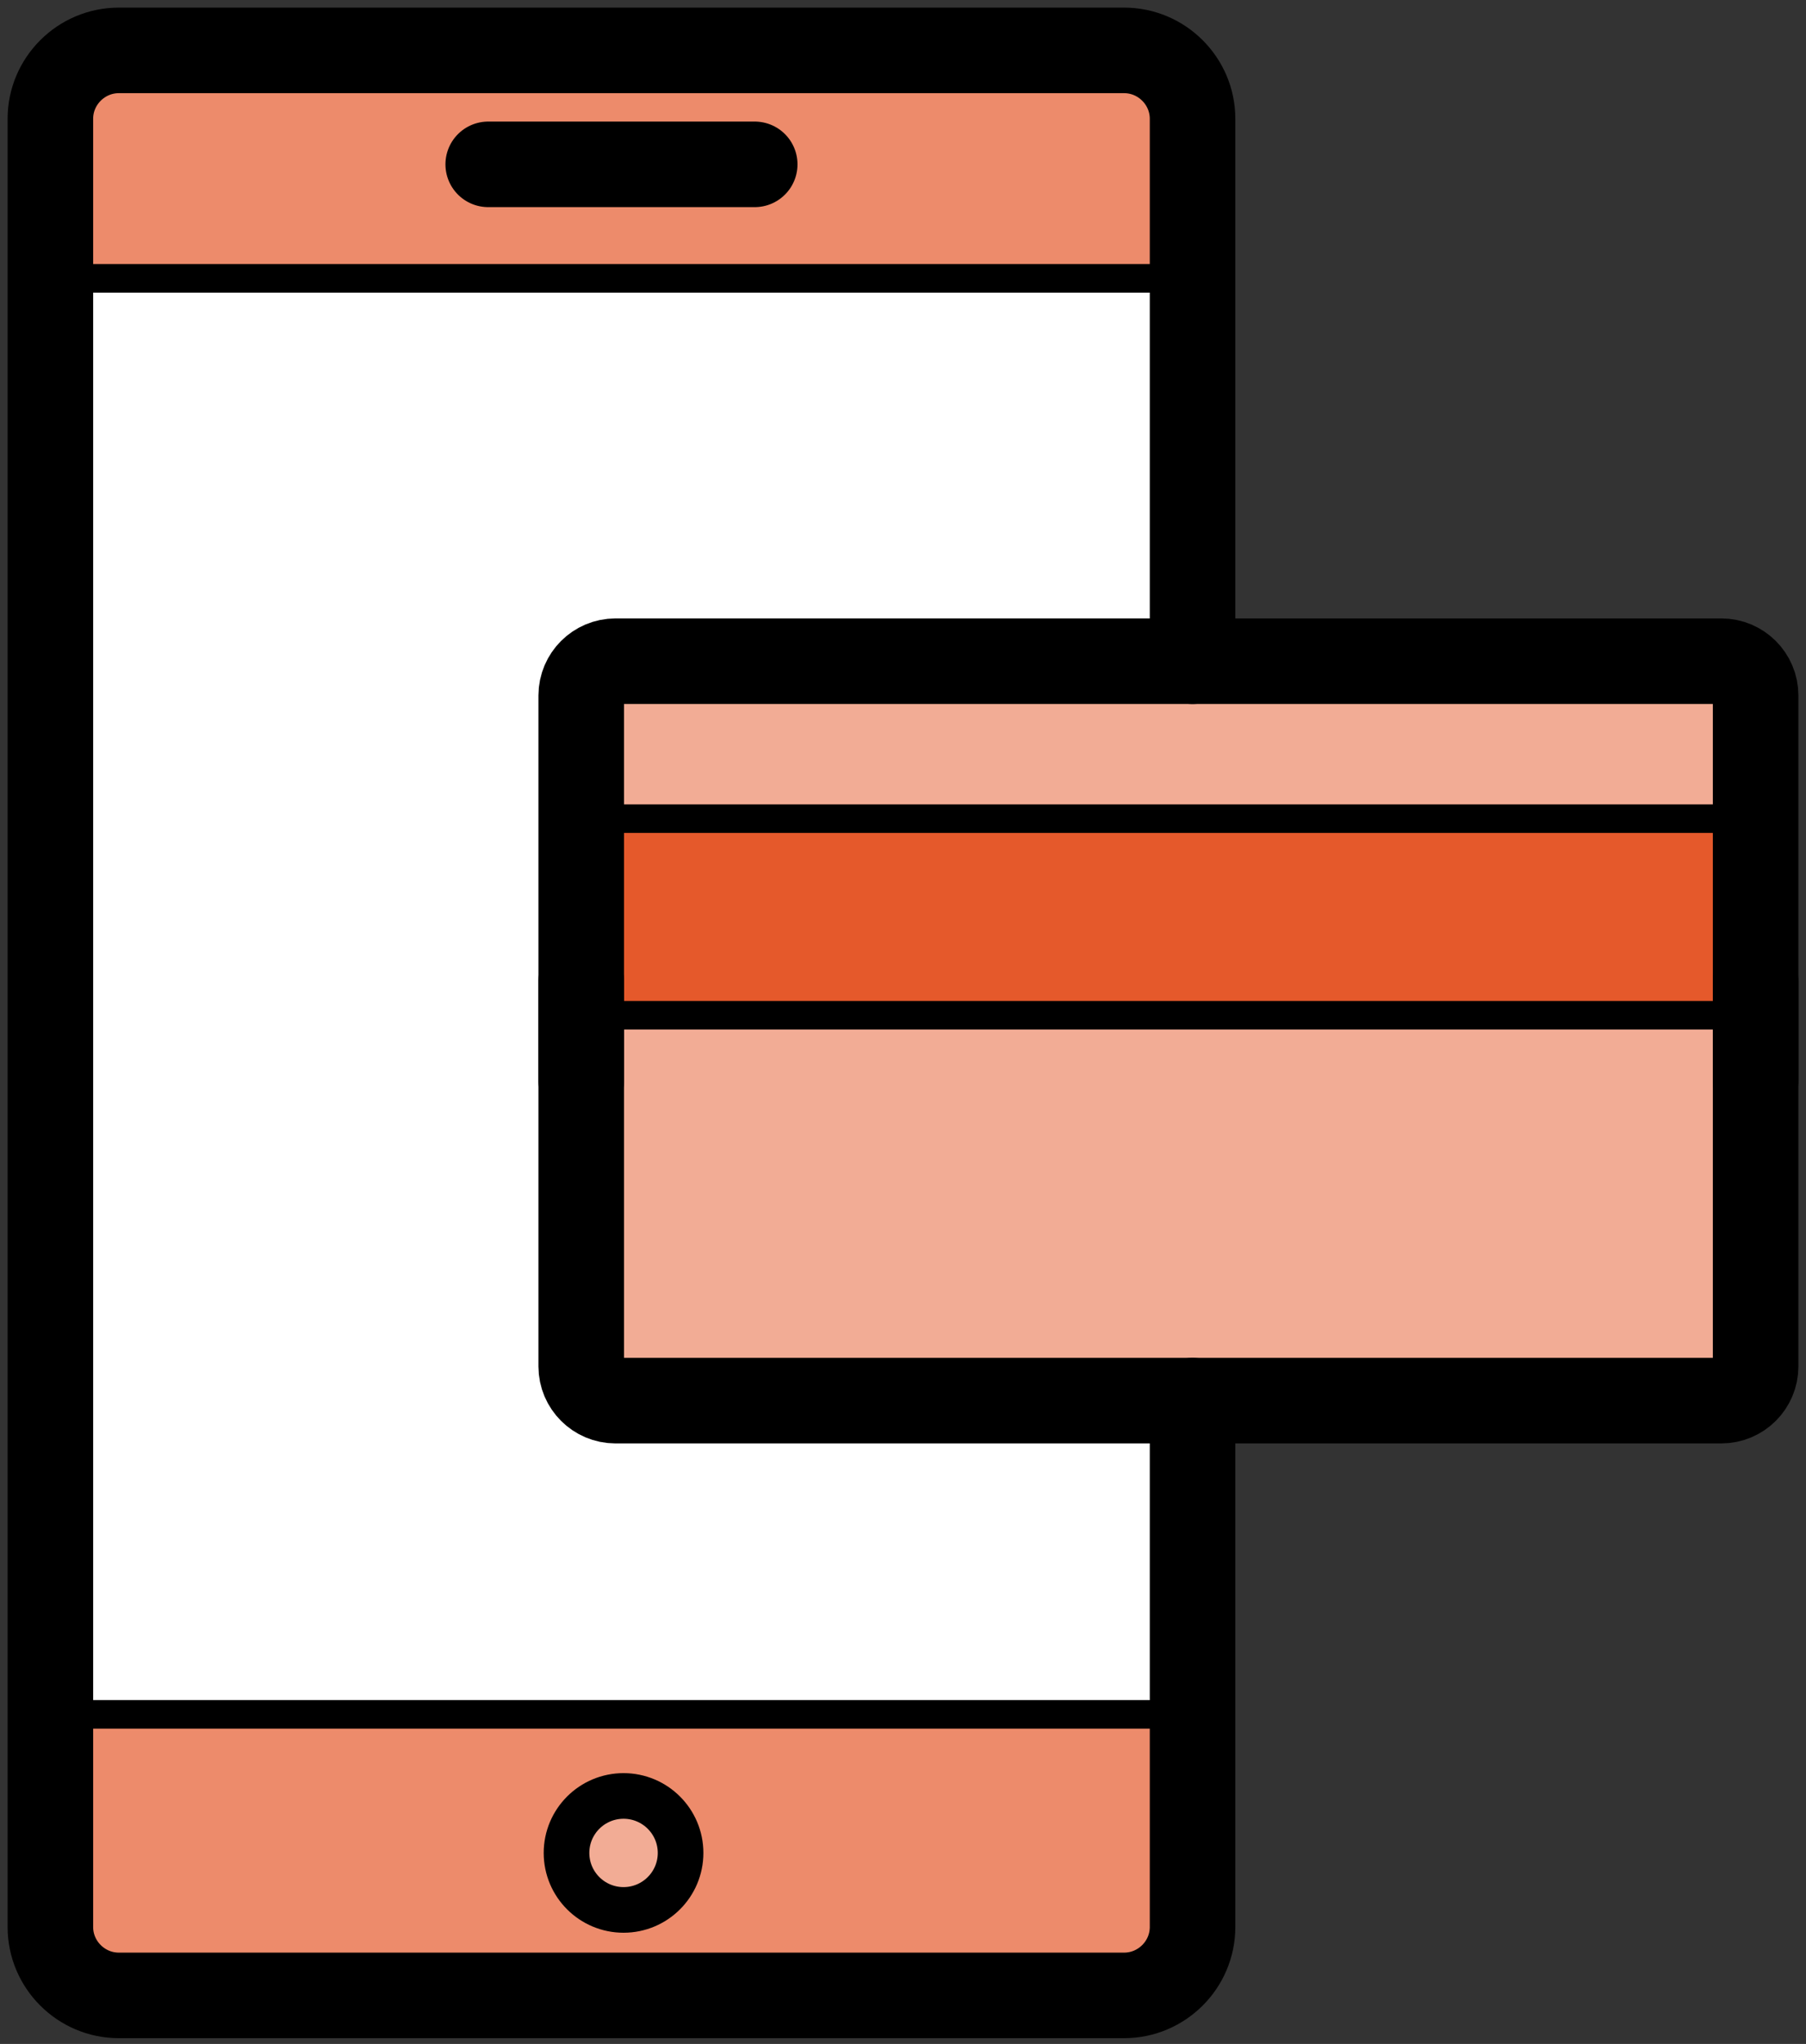 <?xml version="1.0" encoding="UTF-8"?>
<svg width="76px" height="86px" viewBox="0 0 76 86" version="1.1" xmlns="http://www.w3.org/2000/svg" xmlns:xlink="http://www.w3.org/1999/xlink">
    <rect x="0" y="0" width="76" height="86" fill="#333333" stroke="none"/>
    <!-- Generator: Sketch 54.1 (76490) - https://sketchapp.com -->
    <title>Group 37</title>
    <desc>Created with Sketch.</desc>
    <g id="Welcome" stroke="none" stroke-width="1" fill="none" fill-rule="evenodd">
        <g id="HOMEPAGE" transform="translate(-583, -1106)">
            <g id="Group-37" transform="translate(585, 1108)">
                <path d="M71.88,39.278 L71.88,55.494 C71.88,56.285 71.232,56.932 70.44,56.932 L48.185,56.932 L23.899,56.932 C23.107,56.932 22.459,56.285 22.459,55.494 L22.459,39.278 C22.459,40.07 23.107,40.717 23.899,40.717 L70.44,40.717 C71.232,40.717 71.88,40.07 71.88,39.278" id="Fill-1" fill="#F2AC95"></path>
                <path d="M71.88,33.884 L71.88,39.278 C71.88,40.07 71.232,40.717 70.44,40.717 L23.899,40.717 C23.107,40.717 22.459,40.07 22.459,39.278 L22.459,33.884 C22.459,33.093 23.107,32.445 23.899,32.445 L70.44,32.445 C71.232,32.445 71.88,33.093 71.88,33.884" id="Fill-3" fill="#E5592B"></path>
                <path d="M71.88,27.259 L71.88,33.884 C71.88,33.093 71.232,32.445 70.44,32.445 L23.899,32.445 C23.107,32.445 22.459,33.093 22.459,33.884 L22.459,27.259 C22.459,26.468 23.107,25.82 23.899,25.82 L48.185,25.82 L70.44,25.82 C71.232,25.82 71.88,26.468 71.88,27.259" id="Fill-5" fill="#F2AC95"></path>
                <path d="M26.64,75.963 C26.64,74.639 25.565,73.565 24.24,73.565 C22.915,73.565 21.84,74.639 21.84,75.963 C21.84,77.286 22.915,78.36 24.24,78.36 C25.565,78.36 26.64,77.286 26.64,75.963 L26.64,75.963 Z M48.185,70.132 L48.185,79.08 C48.185,80.662 46.889,81.957 45.305,81.957 L3,81.957 C1.416,81.957 0.12,80.662 0.12,79.08 L0.12,70.132 L48.185,70.132 Z" id="Fill-7" fill="#ED8B6B"></path>
                <path d="M48.185,56.932 L48.185,70.132 L0.12,70.132 L0.12,9.711 L48.185,9.711 L48.185,25.82 L23.899,25.82 C23.107,25.82 22.459,26.468 22.459,27.259 L22.459,33.884 L22.459,39.278 L22.459,55.494 C22.459,56.285 23.107,56.932 23.899,56.932 L48.185,56.932 Z" id="Fill-9" fill="#FFFFFF"></path>
                <path d="M48.185,2.997 L48.185,9.711 L0.12,9.711 L0.12,2.997 C0.12,1.415 1.416,0.12 3,0.12 L45.305,0.12 C46.889,0.12 48.185,1.415 48.185,2.997" id="Fill-11" fill="#ED8B6B"></path>
                <path d="M24.24,73.565 C25.565,73.565 26.64,74.639 26.64,75.963 C26.64,77.286 25.565,78.36 24.24,78.36 C22.915,78.36 21.84,77.286 21.84,75.963 C21.84,74.639 22.915,73.565 24.24,73.565" id="Fill-13" fill="#F2AC95"></path>
                <path d="M48.185,56.932 L48.185,70.132 L48.185,79.08 C48.185,80.662 46.889,81.957 45.305,81.957 L3,81.957 C1.416,81.957 0.12,80.662 0.12,79.08 L0.12,70.132 L0.12,9.711 L0.12,2.997 C0.12,1.415 1.416,0.12 3,0.12 L45.305,0.12 C46.889,0.12 48.185,1.415 48.185,2.997 L48.185,9.711 L48.185,25.82" id="Stroke-15" stroke="#000000" stroke-width="3.6" stroke-linecap="round" stroke-linejoin="round"></path>
                <path d="M18.545,4.915 L29.76,4.915" id="Stroke-17" stroke="#000000" stroke-width="3.6" stroke-linecap="round" stroke-linejoin="round"></path>
                <polyline id="Stroke-19" stroke="#000000" stroke-width="1.2" stroke-linecap="round" stroke-linejoin="round" points="0.065 9.711 0.12 9.711 48.185 9.711 48.24 9.711"></polyline>
                <polyline id="Stroke-21" stroke="#000000" stroke-width="1.2" stroke-linecap="round" stroke-linejoin="round" points="0.065 70.132 0.12 70.132 48.185 70.132 48.24 70.132"></polyline>
                <path d="M71.88,33.884 L71.88,39.278" id="Stroke-23" stroke="#000000" stroke-width="1.2" stroke-linecap="round" stroke-linejoin="round"></path>
                <path d="M22.459,43.474 L22.459,27.259 C22.459,26.468 23.107,25.82 23.899,25.82 L48.185,25.82 L70.44,25.82 C71.232,25.82 71.88,26.468 71.88,27.259 L71.88,43.474" id="Stroke-25" stroke="#000000" stroke-width="3.6" stroke-linecap="round" stroke-linejoin="round"></path>
                <path d="M22.459,39.278 L22.459,33.884" id="Stroke-27" stroke="#000000" stroke-width="1.2" stroke-linecap="round" stroke-linejoin="round"></path>
                <path d="M71.88,39.278 L71.88,55.494 C71.88,56.285 71.232,56.932 70.44,56.932 L48.185,56.932 L23.899,56.932 C23.107,56.932 22.459,56.285 22.459,55.494 L22.459,39.278" id="Stroke-29" stroke="#000000" stroke-width="3.6" stroke-linecap="round" stroke-linejoin="round"></path>
                <path d="M22.459,33.884 C22.459,33.093 23.107,32.445 23.899,32.445 L70.44,32.445 C71.232,32.445 71.88,33.093 71.88,33.884" id="Stroke-31" stroke="#000000" stroke-width="1.2" stroke-linecap="round" stroke-linejoin="round"></path>
                <path d="M71.88,39.278 C71.88,40.07 71.232,40.717 70.44,40.717 L23.899,40.717 C23.107,40.717 22.459,40.07 22.459,39.278" id="Stroke-33" stroke="#000000" stroke-width="1.2" stroke-linecap="round" stroke-linejoin="round"></path>
                <path d="M26.64,75.963 C26.64,77.286 25.565,78.36 24.24,78.36 C22.915,78.36 21.84,77.286 21.84,75.963 C21.84,74.639 22.915,73.565 24.24,73.565 C25.565,73.565 26.64,74.639 26.64,75.963 Z" id="Stroke-35" stroke="#000000" stroke-width="1.92" stroke-linecap="round" stroke-linejoin="round"></path>
            </g>
        </g>
    </g>
</svg>